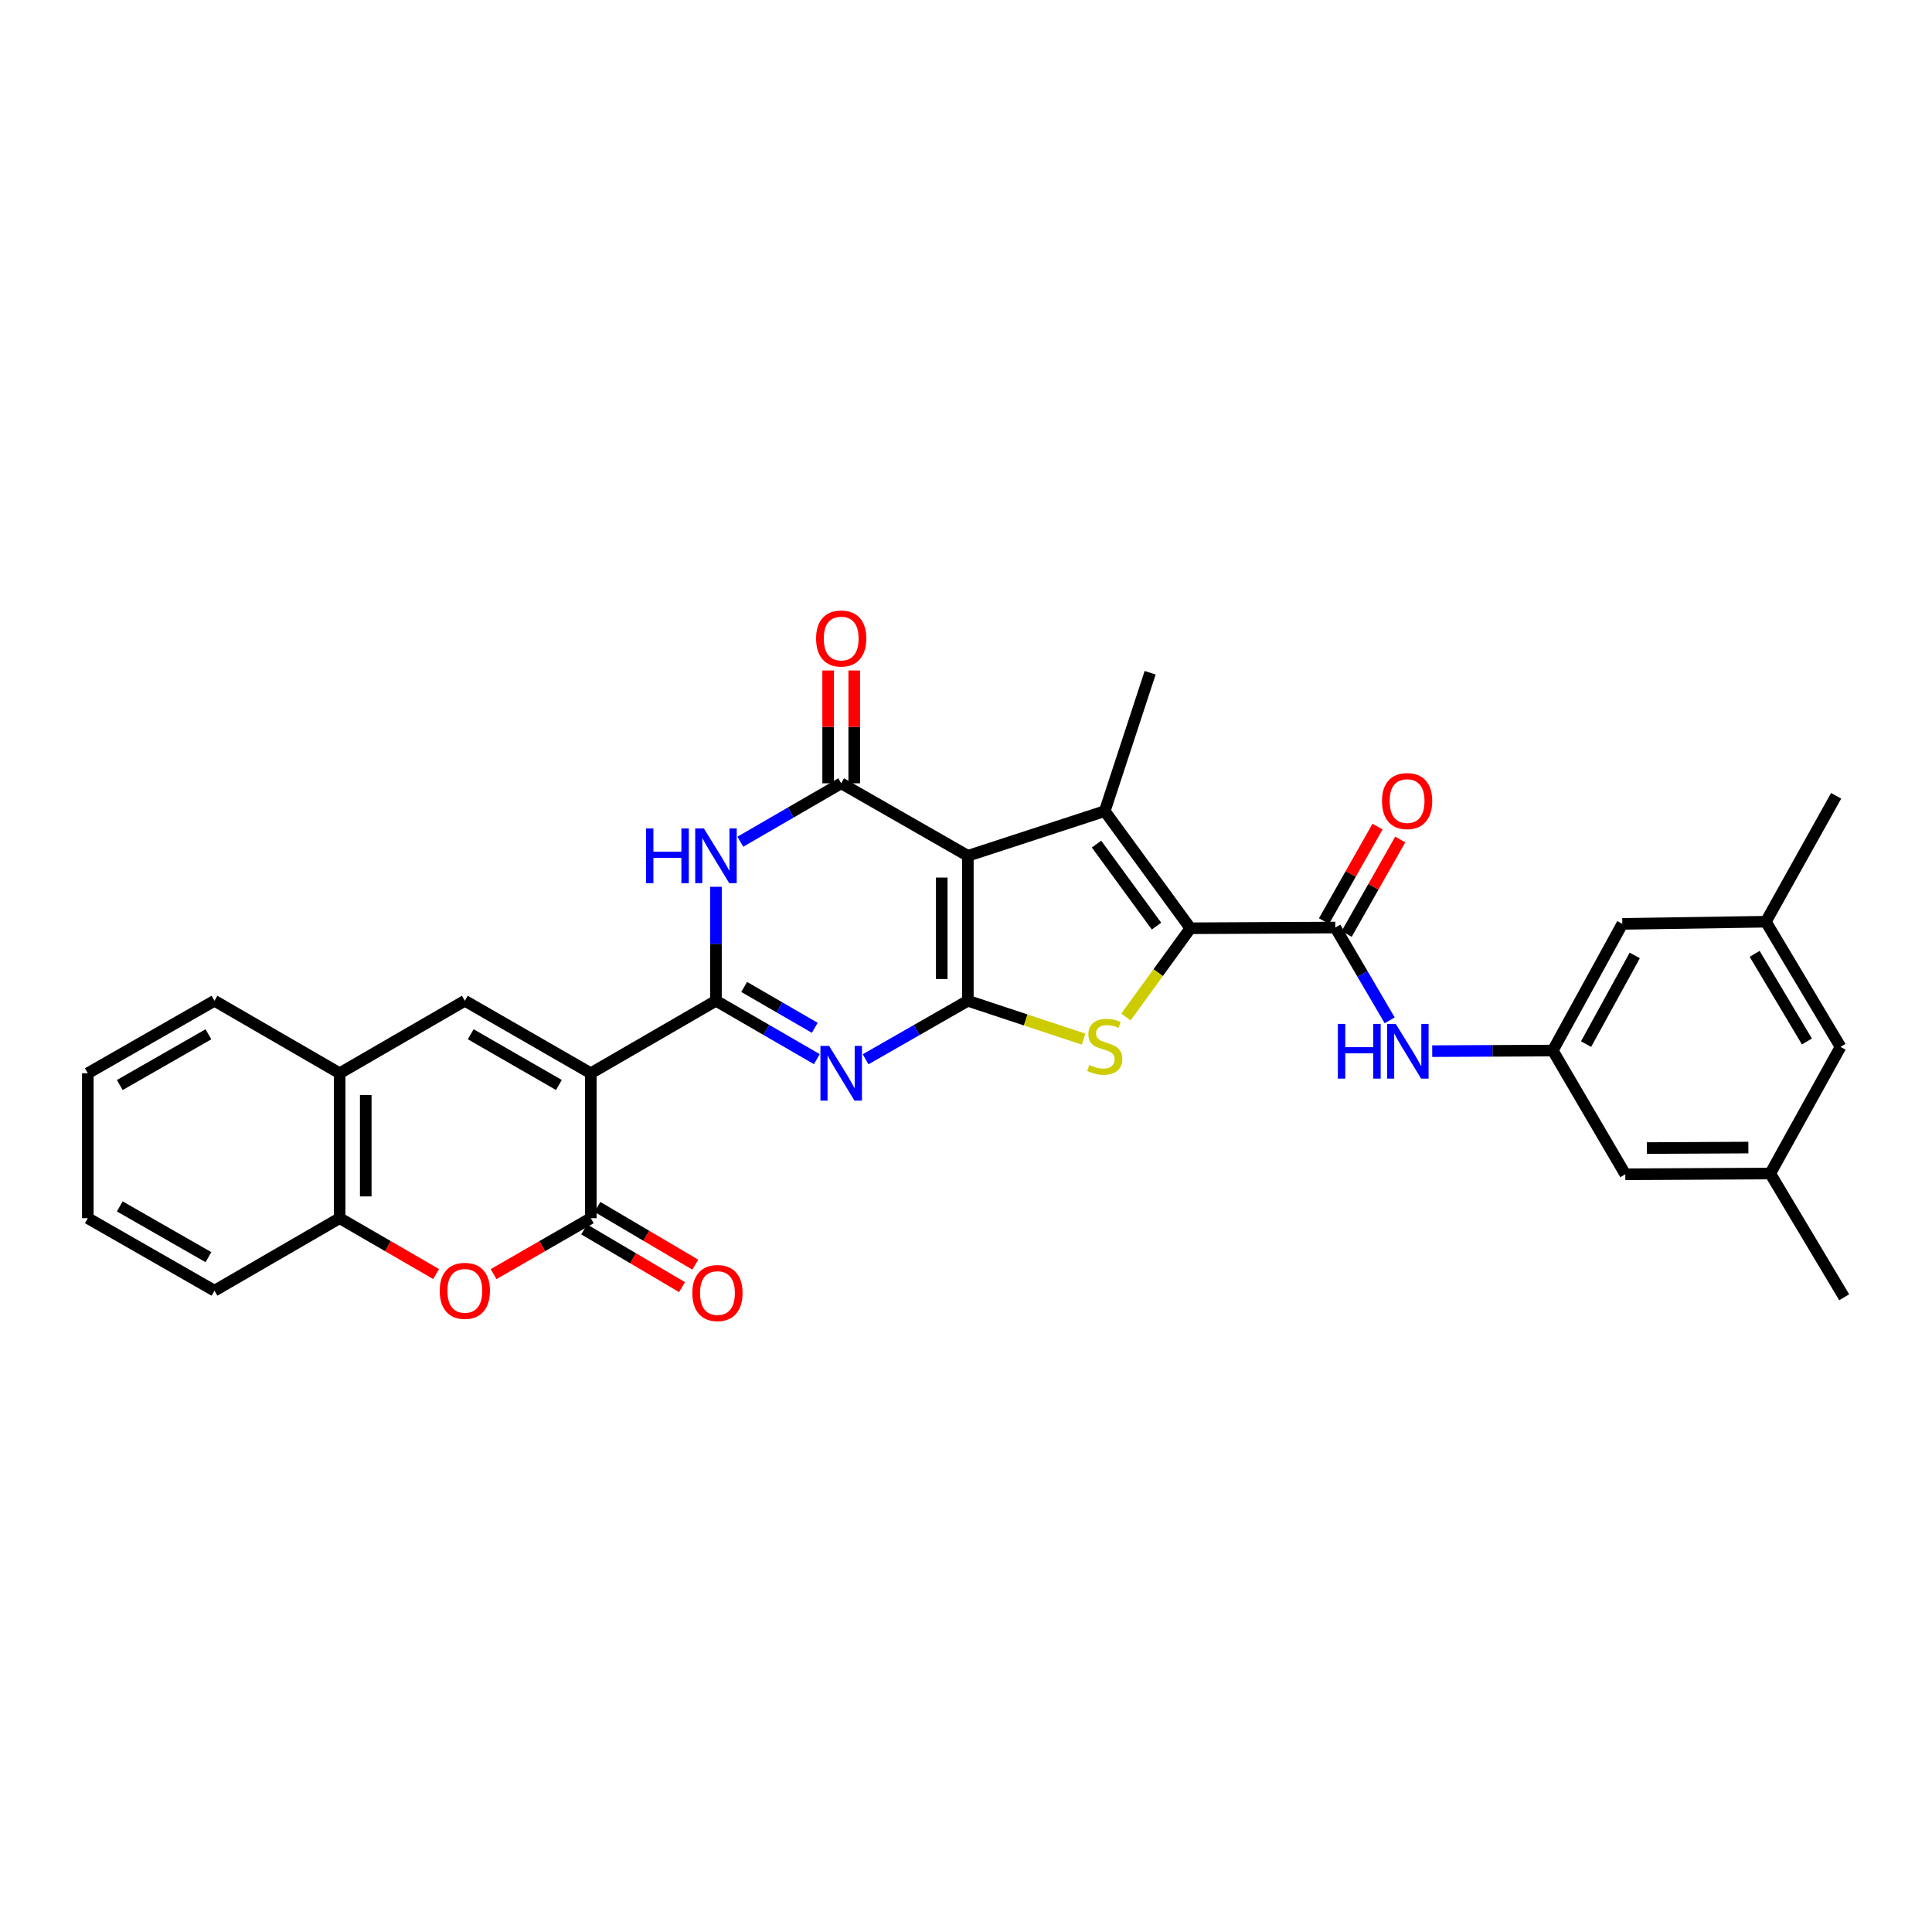 <?xml version='1.0' encoding='iso-8859-1'?>
<svg version='1.1' baseProfile='full'
              xmlns='http://www.w3.org/2000/svg'
                      xmlns:rdkit='http://www.rdkit.org/xml'
                      xmlns:xlink='http://www.w3.org/1999/xlink'
                  xml:space='preserve'
width='1000px' height='1000px' viewBox='0 0 1000 1000'>
<!-- END OF HEADER -->
<rect style='opacity:1.0;fill:#FFFFFF;stroke:none' width='1000' height='1000' x='0' y='0'> </rect>
<path class='bond-0' d='M 500.953,517.996 L 500.953,442.97' style='fill:none;fill-rule:evenodd;stroke:#000000;stroke-width:6px;stroke-linecap:butt;stroke-linejoin:miter;stroke-opacity:1' />
<path class='bond-0' d='M 487.449,506.742 L 487.449,454.224' style='fill:none;fill-rule:evenodd;stroke:#000000;stroke-width:6px;stroke-linecap:butt;stroke-linejoin:miter;stroke-opacity:1' />
<path class='bond-3' d='M 500.953,517.996 L 474.491,533.14' style='fill:none;fill-rule:evenodd;stroke:#000000;stroke-width:6px;stroke-linecap:butt;stroke-linejoin:miter;stroke-opacity:1' />
<path class='bond-3' d='M 474.491,533.14 L 448.03,548.285' style='fill:none;fill-rule:evenodd;stroke:#0000FF;stroke-width:6px;stroke-linecap:butt;stroke-linejoin:miter;stroke-opacity:1' />
<path class='bond-7' d='M 500.953,517.996 L 530.911,527.929' style='fill:none;fill-rule:evenodd;stroke:#000000;stroke-width:6px;stroke-linecap:butt;stroke-linejoin:miter;stroke-opacity:1' />
<path class='bond-7' d='M 530.911,527.929 L 560.869,537.862' style='fill:none;fill-rule:evenodd;stroke:#CCCC00;stroke-width:6px;stroke-linecap:butt;stroke-linejoin:miter;stroke-opacity:1' />
<path class='bond-5' d='M 500.953,442.97 L 571.815,419.841' style='fill:none;fill-rule:evenodd;stroke:#000000;stroke-width:6px;stroke-linecap:butt;stroke-linejoin:miter;stroke-opacity:1' />
<path class='bond-6' d='M 500.953,442.97 L 435.401,405.438' style='fill:none;fill-rule:evenodd;stroke:#000000;stroke-width:6px;stroke-linecap:butt;stroke-linejoin:miter;stroke-opacity:1' />
<path class='bond-1' d='M 370.585,517.996 L 396.687,533.104' style='fill:none;fill-rule:evenodd;stroke:#000000;stroke-width:6px;stroke-linecap:butt;stroke-linejoin:miter;stroke-opacity:1' />
<path class='bond-1' d='M 396.687,533.104 L 422.789,548.212' style='fill:none;fill-rule:evenodd;stroke:#0000FF;stroke-width:6px;stroke-linecap:butt;stroke-linejoin:miter;stroke-opacity:1' />
<path class='bond-1' d='M 385.18,510.841 L 403.452,521.417' style='fill:none;fill-rule:evenodd;stroke:#000000;stroke-width:6px;stroke-linecap:butt;stroke-linejoin:miter;stroke-opacity:1' />
<path class='bond-1' d='M 403.452,521.417 L 421.723,531.993' style='fill:none;fill-rule:evenodd;stroke:#0000FF;stroke-width:6px;stroke-linecap:butt;stroke-linejoin:miter;stroke-opacity:1' />
<path class='bond-2' d='M 370.585,517.996 L 305.799,555.513' style='fill:none;fill-rule:evenodd;stroke:#000000;stroke-width:6px;stroke-linecap:butt;stroke-linejoin:miter;stroke-opacity:1' />
<path class='bond-8' d='M 370.585,517.996 L 370.585,488.501' style='fill:none;fill-rule:evenodd;stroke:#000000;stroke-width:6px;stroke-linecap:butt;stroke-linejoin:miter;stroke-opacity:1' />
<path class='bond-8' d='M 370.585,488.501 L 370.585,459.005' style='fill:none;fill-rule:evenodd;stroke:#0000FF;stroke-width:6px;stroke-linecap:butt;stroke-linejoin:miter;stroke-opacity:1' />
<path class='bond-9' d='M 305.799,555.513 L 305.799,630.524' style='fill:none;fill-rule:evenodd;stroke:#000000;stroke-width:6px;stroke-linecap:butt;stroke-linejoin:miter;stroke-opacity:1' />
<path class='bond-10' d='M 305.799,555.513 L 240.601,517.996' style='fill:none;fill-rule:evenodd;stroke:#000000;stroke-width:6px;stroke-linecap:butt;stroke-linejoin:miter;stroke-opacity:1' />
<path class='bond-10' d='M 289.285,561.589 L 243.646,535.327' style='fill:none;fill-rule:evenodd;stroke:#000000;stroke-width:6px;stroke-linecap:butt;stroke-linejoin:miter;stroke-opacity:1' />
<path class='bond-4' d='M 616.151,480.471 L 599.466,503.435' style='fill:none;fill-rule:evenodd;stroke:#000000;stroke-width:6px;stroke-linecap:butt;stroke-linejoin:miter;stroke-opacity:1' />
<path class='bond-4' d='M 599.466,503.435 L 582.781,526.399' style='fill:none;fill-rule:evenodd;stroke:#CCCC00;stroke-width:6px;stroke-linecap:butt;stroke-linejoin:miter;stroke-opacity:1' />
<path class='bond-11' d='M 616.151,480.471 L 691.163,480.096' style='fill:none;fill-rule:evenodd;stroke:#000000;stroke-width:6px;stroke-linecap:butt;stroke-linejoin:miter;stroke-opacity:1' />
<path class='bond-32' d='M 616.151,480.471 L 571.815,419.841' style='fill:none;fill-rule:evenodd;stroke:#000000;stroke-width:6px;stroke-linecap:butt;stroke-linejoin:miter;stroke-opacity:1' />
<path class='bond-32' d='M 598.601,479.348 L 567.566,436.907' style='fill:none;fill-rule:evenodd;stroke:#000000;stroke-width:6px;stroke-linecap:butt;stroke-linejoin:miter;stroke-opacity:1' />
<path class='bond-25' d='M 571.815,419.841 L 595.311,348.206' style='fill:none;fill-rule:evenodd;stroke:#000000;stroke-width:6px;stroke-linecap:butt;stroke-linejoin:miter;stroke-opacity:1' />
<path class='bond-17' d='M 442.153,405.438 L 442.153,376.243' style='fill:none;fill-rule:evenodd;stroke:#000000;stroke-width:6px;stroke-linecap:butt;stroke-linejoin:miter;stroke-opacity:1' />
<path class='bond-17' d='M 442.153,376.243 L 442.153,347.047' style='fill:none;fill-rule:evenodd;stroke:#FF0000;stroke-width:6px;stroke-linecap:butt;stroke-linejoin:miter;stroke-opacity:1' />
<path class='bond-17' d='M 428.65,405.438 L 428.65,376.243' style='fill:none;fill-rule:evenodd;stroke:#000000;stroke-width:6px;stroke-linecap:butt;stroke-linejoin:miter;stroke-opacity:1' />
<path class='bond-17' d='M 428.65,376.243 L 428.65,347.047' style='fill:none;fill-rule:evenodd;stroke:#FF0000;stroke-width:6px;stroke-linecap:butt;stroke-linejoin:miter;stroke-opacity:1' />
<path class='bond-33' d='M 435.401,405.438 L 409.3,420.552' style='fill:none;fill-rule:evenodd;stroke:#000000;stroke-width:6px;stroke-linecap:butt;stroke-linejoin:miter;stroke-opacity:1' />
<path class='bond-33' d='M 409.3,420.552 L 383.198,435.666' style='fill:none;fill-rule:evenodd;stroke:#0000FF;stroke-width:6px;stroke-linecap:butt;stroke-linejoin:miter;stroke-opacity:1' />
<path class='bond-12' d='M 305.799,630.524 L 280.64,645.007' style='fill:none;fill-rule:evenodd;stroke:#000000;stroke-width:6px;stroke-linecap:butt;stroke-linejoin:miter;stroke-opacity:1' />
<path class='bond-12' d='M 280.64,645.007 L 255.481,659.489' style='fill:none;fill-rule:evenodd;stroke:#FF0000;stroke-width:6px;stroke-linecap:butt;stroke-linejoin:miter;stroke-opacity:1' />
<path class='bond-18' d='M 302.369,636.339 L 327.693,651.276' style='fill:none;fill-rule:evenodd;stroke:#000000;stroke-width:6px;stroke-linecap:butt;stroke-linejoin:miter;stroke-opacity:1' />
<path class='bond-18' d='M 327.693,651.276 L 353.018,666.214' style='fill:none;fill-rule:evenodd;stroke:#FF0000;stroke-width:6px;stroke-linecap:butt;stroke-linejoin:miter;stroke-opacity:1' />
<path class='bond-18' d='M 309.229,624.708 L 334.554,639.646' style='fill:none;fill-rule:evenodd;stroke:#000000;stroke-width:6px;stroke-linecap:butt;stroke-linejoin:miter;stroke-opacity:1' />
<path class='bond-18' d='M 334.554,639.646 L 359.878,654.583' style='fill:none;fill-rule:evenodd;stroke:#FF0000;stroke-width:6px;stroke-linecap:butt;stroke-linejoin:miter;stroke-opacity:1' />
<path class='bond-14' d='M 240.601,517.996 L 175.807,555.513' style='fill:none;fill-rule:evenodd;stroke:#000000;stroke-width:6px;stroke-linecap:butt;stroke-linejoin:miter;stroke-opacity:1' />
<path class='bond-13' d='M 691.163,480.096 L 705.235,504.107' style='fill:none;fill-rule:evenodd;stroke:#000000;stroke-width:6px;stroke-linecap:butt;stroke-linejoin:miter;stroke-opacity:1' />
<path class='bond-13' d='M 705.235,504.107 L 719.307,528.117' style='fill:none;fill-rule:evenodd;stroke:#0000FF;stroke-width:6px;stroke-linecap:butt;stroke-linejoin:miter;stroke-opacity:1' />
<path class='bond-19' d='M 697.036,483.425 L 710.895,458.971' style='fill:none;fill-rule:evenodd;stroke:#000000;stroke-width:6px;stroke-linecap:butt;stroke-linejoin:miter;stroke-opacity:1' />
<path class='bond-19' d='M 710.895,458.971 L 724.753,434.518' style='fill:none;fill-rule:evenodd;stroke:#FF0000;stroke-width:6px;stroke-linecap:butt;stroke-linejoin:miter;stroke-opacity:1' />
<path class='bond-19' d='M 685.289,476.767 L 699.147,452.314' style='fill:none;fill-rule:evenodd;stroke:#000000;stroke-width:6px;stroke-linecap:butt;stroke-linejoin:miter;stroke-opacity:1' />
<path class='bond-19' d='M 699.147,452.314 L 713.005,427.86' style='fill:none;fill-rule:evenodd;stroke:#FF0000;stroke-width:6px;stroke-linecap:butt;stroke-linejoin:miter;stroke-opacity:1' />
<path class='bond-34' d='M 225.729,659.441 L 200.768,644.982' style='fill:none;fill-rule:evenodd;stroke:#FF0000;stroke-width:6px;stroke-linecap:butt;stroke-linejoin:miter;stroke-opacity:1' />
<path class='bond-34' d='M 200.768,644.982 L 175.807,630.524' style='fill:none;fill-rule:evenodd;stroke:#000000;stroke-width:6px;stroke-linecap:butt;stroke-linejoin:miter;stroke-opacity:1' />
<path class='bond-16' d='M 741.31,544.07 L 772.515,543.918' style='fill:none;fill-rule:evenodd;stroke:#0000FF;stroke-width:6px;stroke-linecap:butt;stroke-linejoin:miter;stroke-opacity:1' />
<path class='bond-16' d='M 772.515,543.918 L 803.72,543.765' style='fill:none;fill-rule:evenodd;stroke:#000000;stroke-width:6px;stroke-linecap:butt;stroke-linejoin:miter;stroke-opacity:1' />
<path class='bond-15' d='M 175.807,555.513 L 175.807,630.524' style='fill:none;fill-rule:evenodd;stroke:#000000;stroke-width:6px;stroke-linecap:butt;stroke-linejoin:miter;stroke-opacity:1' />
<path class='bond-15' d='M 189.31,566.764 L 189.31,619.272' style='fill:none;fill-rule:evenodd;stroke:#000000;stroke-width:6px;stroke-linecap:butt;stroke-linejoin:miter;stroke-opacity:1' />
<path class='bond-26' d='M 175.807,555.513 L 111.013,517.996' style='fill:none;fill-rule:evenodd;stroke:#000000;stroke-width:6px;stroke-linecap:butt;stroke-linejoin:miter;stroke-opacity:1' />
<path class='bond-27' d='M 175.807,630.524 L 111.013,668.056' style='fill:none;fill-rule:evenodd;stroke:#000000;stroke-width:6px;stroke-linecap:butt;stroke-linejoin:miter;stroke-opacity:1' />
<path class='bond-22' d='M 803.72,543.765 L 841.252,607.801' style='fill:none;fill-rule:evenodd;stroke:#000000;stroke-width:6px;stroke-linecap:butt;stroke-linejoin:miter;stroke-opacity:1' />
<path class='bond-23' d='M 803.72,543.765 L 839.714,478.198' style='fill:none;fill-rule:evenodd;stroke:#000000;stroke-width:6px;stroke-linecap:butt;stroke-linejoin:miter;stroke-opacity:1' />
<path class='bond-23' d='M 820.957,540.428 L 846.152,494.531' style='fill:none;fill-rule:evenodd;stroke:#000000;stroke-width:6px;stroke-linecap:butt;stroke-linejoin:miter;stroke-opacity:1' />
<path class='bond-20' d='M 916.278,607.425 L 841.252,607.801' style='fill:none;fill-rule:evenodd;stroke:#000000;stroke-width:6px;stroke-linecap:butt;stroke-linejoin:miter;stroke-opacity:1' />
<path class='bond-20' d='M 904.957,593.979 L 852.439,594.241' style='fill:none;fill-rule:evenodd;stroke:#000000;stroke-width:6px;stroke-linecap:butt;stroke-linejoin:miter;stroke-opacity:1' />
<path class='bond-29' d='M 916.278,607.425 L 954.545,671.461' style='fill:none;fill-rule:evenodd;stroke:#000000;stroke-width:6px;stroke-linecap:butt;stroke-linejoin:miter;stroke-opacity:1' />
<path class='bond-35' d='M 916.278,607.425 L 952.655,541.859' style='fill:none;fill-rule:evenodd;stroke:#000000;stroke-width:6px;stroke-linecap:butt;stroke-linejoin:miter;stroke-opacity:1' />
<path class='bond-21' d='M 914.005,477.073 L 839.714,478.198' style='fill:none;fill-rule:evenodd;stroke:#000000;stroke-width:6px;stroke-linecap:butt;stroke-linejoin:miter;stroke-opacity:1' />
<path class='bond-24' d='M 914.005,477.073 L 952.655,541.859' style='fill:none;fill-rule:evenodd;stroke:#000000;stroke-width:6px;stroke-linecap:butt;stroke-linejoin:miter;stroke-opacity:1' />
<path class='bond-24' d='M 908.206,493.709 L 935.261,539.059' style='fill:none;fill-rule:evenodd;stroke:#000000;stroke-width:6px;stroke-linecap:butt;stroke-linejoin:miter;stroke-opacity:1' />
<path class='bond-28' d='M 914.005,477.073 L 950.382,411.904' style='fill:none;fill-rule:evenodd;stroke:#000000;stroke-width:6px;stroke-linecap:butt;stroke-linejoin:miter;stroke-opacity:1' />
<path class='bond-31' d='M 111.013,517.996 L 45.455,555.513' style='fill:none;fill-rule:evenodd;stroke:#000000;stroke-width:6px;stroke-linecap:butt;stroke-linejoin:miter;stroke-opacity:1' />
<path class='bond-31' d='M 107.886,535.343 L 61.995,561.605' style='fill:none;fill-rule:evenodd;stroke:#000000;stroke-width:6px;stroke-linecap:butt;stroke-linejoin:miter;stroke-opacity:1' />
<path class='bond-36' d='M 111.013,668.056 L 45.455,630.524' style='fill:none;fill-rule:evenodd;stroke:#000000;stroke-width:6px;stroke-linecap:butt;stroke-linejoin:miter;stroke-opacity:1' />
<path class='bond-36' d='M 107.888,650.707 L 61.997,624.435' style='fill:none;fill-rule:evenodd;stroke:#000000;stroke-width:6px;stroke-linecap:butt;stroke-linejoin:miter;stroke-opacity:1' />
<path class='bond-30' d='M 45.455,630.524 L 45.455,555.513' style='fill:none;fill-rule:evenodd;stroke:#000000;stroke-width:6px;stroke-linecap:butt;stroke-linejoin:miter;stroke-opacity:1' />
<path  class='atom-4' d='M 429.141 541.353
L 438.421 556.353
Q 439.341 557.833, 440.821 560.513
Q 442.301 563.193, 442.381 563.353
L 442.381 541.353
L 446.141 541.353
L 446.141 569.673
L 442.261 569.673
L 432.301 553.273
Q 431.141 551.353, 429.901 549.153
Q 428.701 546.953, 428.341 546.273
L 428.341 569.673
L 424.661 569.673
L 424.661 541.353
L 429.141 541.353
' fill='#0000FF'/>
<path  class='atom-8' d='M 563.815 551.212
Q 564.135 551.332, 565.455 551.892
Q 566.775 552.452, 568.215 552.812
Q 569.695 553.132, 571.135 553.132
Q 573.815 553.132, 575.375 551.852
Q 576.935 550.532, 576.935 548.252
Q 576.935 546.692, 576.135 545.732
Q 575.375 544.772, 574.175 544.252
Q 572.975 543.732, 570.975 543.132
Q 568.455 542.372, 566.935 541.652
Q 565.455 540.932, 564.375 539.412
Q 563.335 537.892, 563.335 535.332
Q 563.335 531.772, 565.735 529.572
Q 568.175 527.372, 572.975 527.372
Q 576.255 527.372, 579.975 528.932
L 579.055 532.012
Q 575.655 530.612, 573.095 530.612
Q 570.335 530.612, 568.815 531.772
Q 567.295 532.892, 567.335 534.852
Q 567.335 536.372, 568.095 537.292
Q 568.895 538.212, 570.015 538.732
Q 571.175 539.252, 573.095 539.852
Q 575.655 540.652, 577.175 541.452
Q 578.695 542.252, 579.775 543.892
Q 580.895 545.492, 580.895 548.252
Q 580.895 552.172, 578.255 554.292
Q 575.655 556.372, 571.295 556.372
Q 568.775 556.372, 566.855 555.812
Q 564.975 555.292, 562.735 554.372
L 563.815 551.212
' fill='#CCCC00'/>
<path  class='atom-9' d='M 334.365 428.81
L 338.205 428.81
L 338.205 440.85
L 352.685 440.85
L 352.685 428.81
L 356.525 428.81
L 356.525 457.13
L 352.685 457.13
L 352.685 444.05
L 338.205 444.05
L 338.205 457.13
L 334.365 457.13
L 334.365 428.81
' fill='#0000FF'/>
<path  class='atom-9' d='M 364.325 428.81
L 373.605 443.81
Q 374.525 445.29, 376.005 447.97
Q 377.485 450.65, 377.565 450.81
L 377.565 428.81
L 381.325 428.81
L 381.325 457.13
L 377.445 457.13
L 367.485 440.73
Q 366.325 438.81, 365.085 436.61
Q 363.885 434.41, 363.525 433.73
L 363.525 457.13
L 359.845 457.13
L 359.845 428.81
L 364.325 428.81
' fill='#0000FF'/>
<path  class='atom-13' d='M 227.601 668.136
Q 227.601 661.336, 230.961 657.536
Q 234.321 653.736, 240.601 653.736
Q 246.881 653.736, 250.241 657.536
Q 253.601 661.336, 253.601 668.136
Q 253.601 675.016, 250.201 678.936
Q 246.801 682.816, 240.601 682.816
Q 234.361 682.816, 230.961 678.936
Q 227.601 675.056, 227.601 668.136
M 240.601 679.616
Q 244.921 679.616, 247.241 676.736
Q 249.601 673.816, 249.601 668.136
Q 249.601 662.576, 247.241 659.776
Q 244.921 656.936, 240.601 656.936
Q 236.281 656.936, 233.921 659.736
Q 231.601 662.536, 231.601 668.136
Q 231.601 673.856, 233.921 676.736
Q 236.281 679.616, 240.601 679.616
' fill='#FF0000'/>
<path  class='atom-14' d='M 692.474 529.972
L 696.314 529.972
L 696.314 542.012
L 710.794 542.012
L 710.794 529.972
L 714.634 529.972
L 714.634 558.292
L 710.794 558.292
L 710.794 545.212
L 696.314 545.212
L 696.314 558.292
L 692.474 558.292
L 692.474 529.972
' fill='#0000FF'/>
<path  class='atom-14' d='M 722.434 529.972
L 731.714 544.972
Q 732.634 546.452, 734.114 549.132
Q 735.594 551.812, 735.674 551.972
L 735.674 529.972
L 739.434 529.972
L 739.434 558.292
L 735.554 558.292
L 725.594 541.892
Q 724.434 539.972, 723.194 537.772
Q 721.994 535.572, 721.634 534.892
L 721.634 558.292
L 717.954 558.292
L 717.954 529.972
L 722.434 529.972
' fill='#0000FF'/>
<path  class='atom-18' d='M 422.401 330.492
Q 422.401 323.692, 425.761 319.892
Q 429.121 316.092, 435.401 316.092
Q 441.681 316.092, 445.041 319.892
Q 448.401 323.692, 448.401 330.492
Q 448.401 337.372, 445.001 341.292
Q 441.601 345.172, 435.401 345.172
Q 429.161 345.172, 425.761 341.292
Q 422.401 337.412, 422.401 330.492
M 435.401 341.972
Q 439.721 341.972, 442.041 339.092
Q 444.401 336.172, 444.401 330.492
Q 444.401 324.932, 442.041 322.132
Q 439.721 319.292, 435.401 319.292
Q 431.081 319.292, 428.721 322.092
Q 426.401 324.892, 426.401 330.492
Q 426.401 336.212, 428.721 339.092
Q 431.081 341.972, 435.401 341.972
' fill='#FF0000'/>
<path  class='atom-19' d='M 358.351 669.268
Q 358.351 662.468, 361.711 658.668
Q 365.071 654.868, 371.351 654.868
Q 377.631 654.868, 380.991 658.668
Q 384.351 662.468, 384.351 669.268
Q 384.351 676.148, 380.951 680.068
Q 377.551 683.948, 371.351 683.948
Q 365.111 683.948, 361.711 680.068
Q 358.351 676.188, 358.351 669.268
M 371.351 680.748
Q 375.671 680.748, 377.991 677.868
Q 380.351 674.948, 380.351 669.268
Q 380.351 663.708, 377.991 660.908
Q 375.671 658.068, 371.351 658.068
Q 367.031 658.068, 364.671 660.868
Q 362.351 663.668, 362.351 669.268
Q 362.351 674.988, 364.671 677.868
Q 367.031 680.748, 371.351 680.748
' fill='#FF0000'/>
<path  class='atom-20' d='M 715.312 414.625
Q 715.312 407.825, 718.672 404.025
Q 722.032 400.225, 728.312 400.225
Q 734.592 400.225, 737.952 404.025
Q 741.312 407.825, 741.312 414.625
Q 741.312 421.505, 737.912 425.425
Q 734.512 429.305, 728.312 429.305
Q 722.072 429.305, 718.672 425.425
Q 715.312 421.545, 715.312 414.625
M 728.312 426.105
Q 732.632 426.105, 734.952 423.225
Q 737.312 420.305, 737.312 414.625
Q 737.312 409.065, 734.952 406.265
Q 732.632 403.425, 728.312 403.425
Q 723.992 403.425, 721.632 406.225
Q 719.312 409.025, 719.312 414.625
Q 719.312 420.345, 721.632 423.225
Q 723.992 426.105, 728.312 426.105
' fill='#FF0000'/>
</svg>
